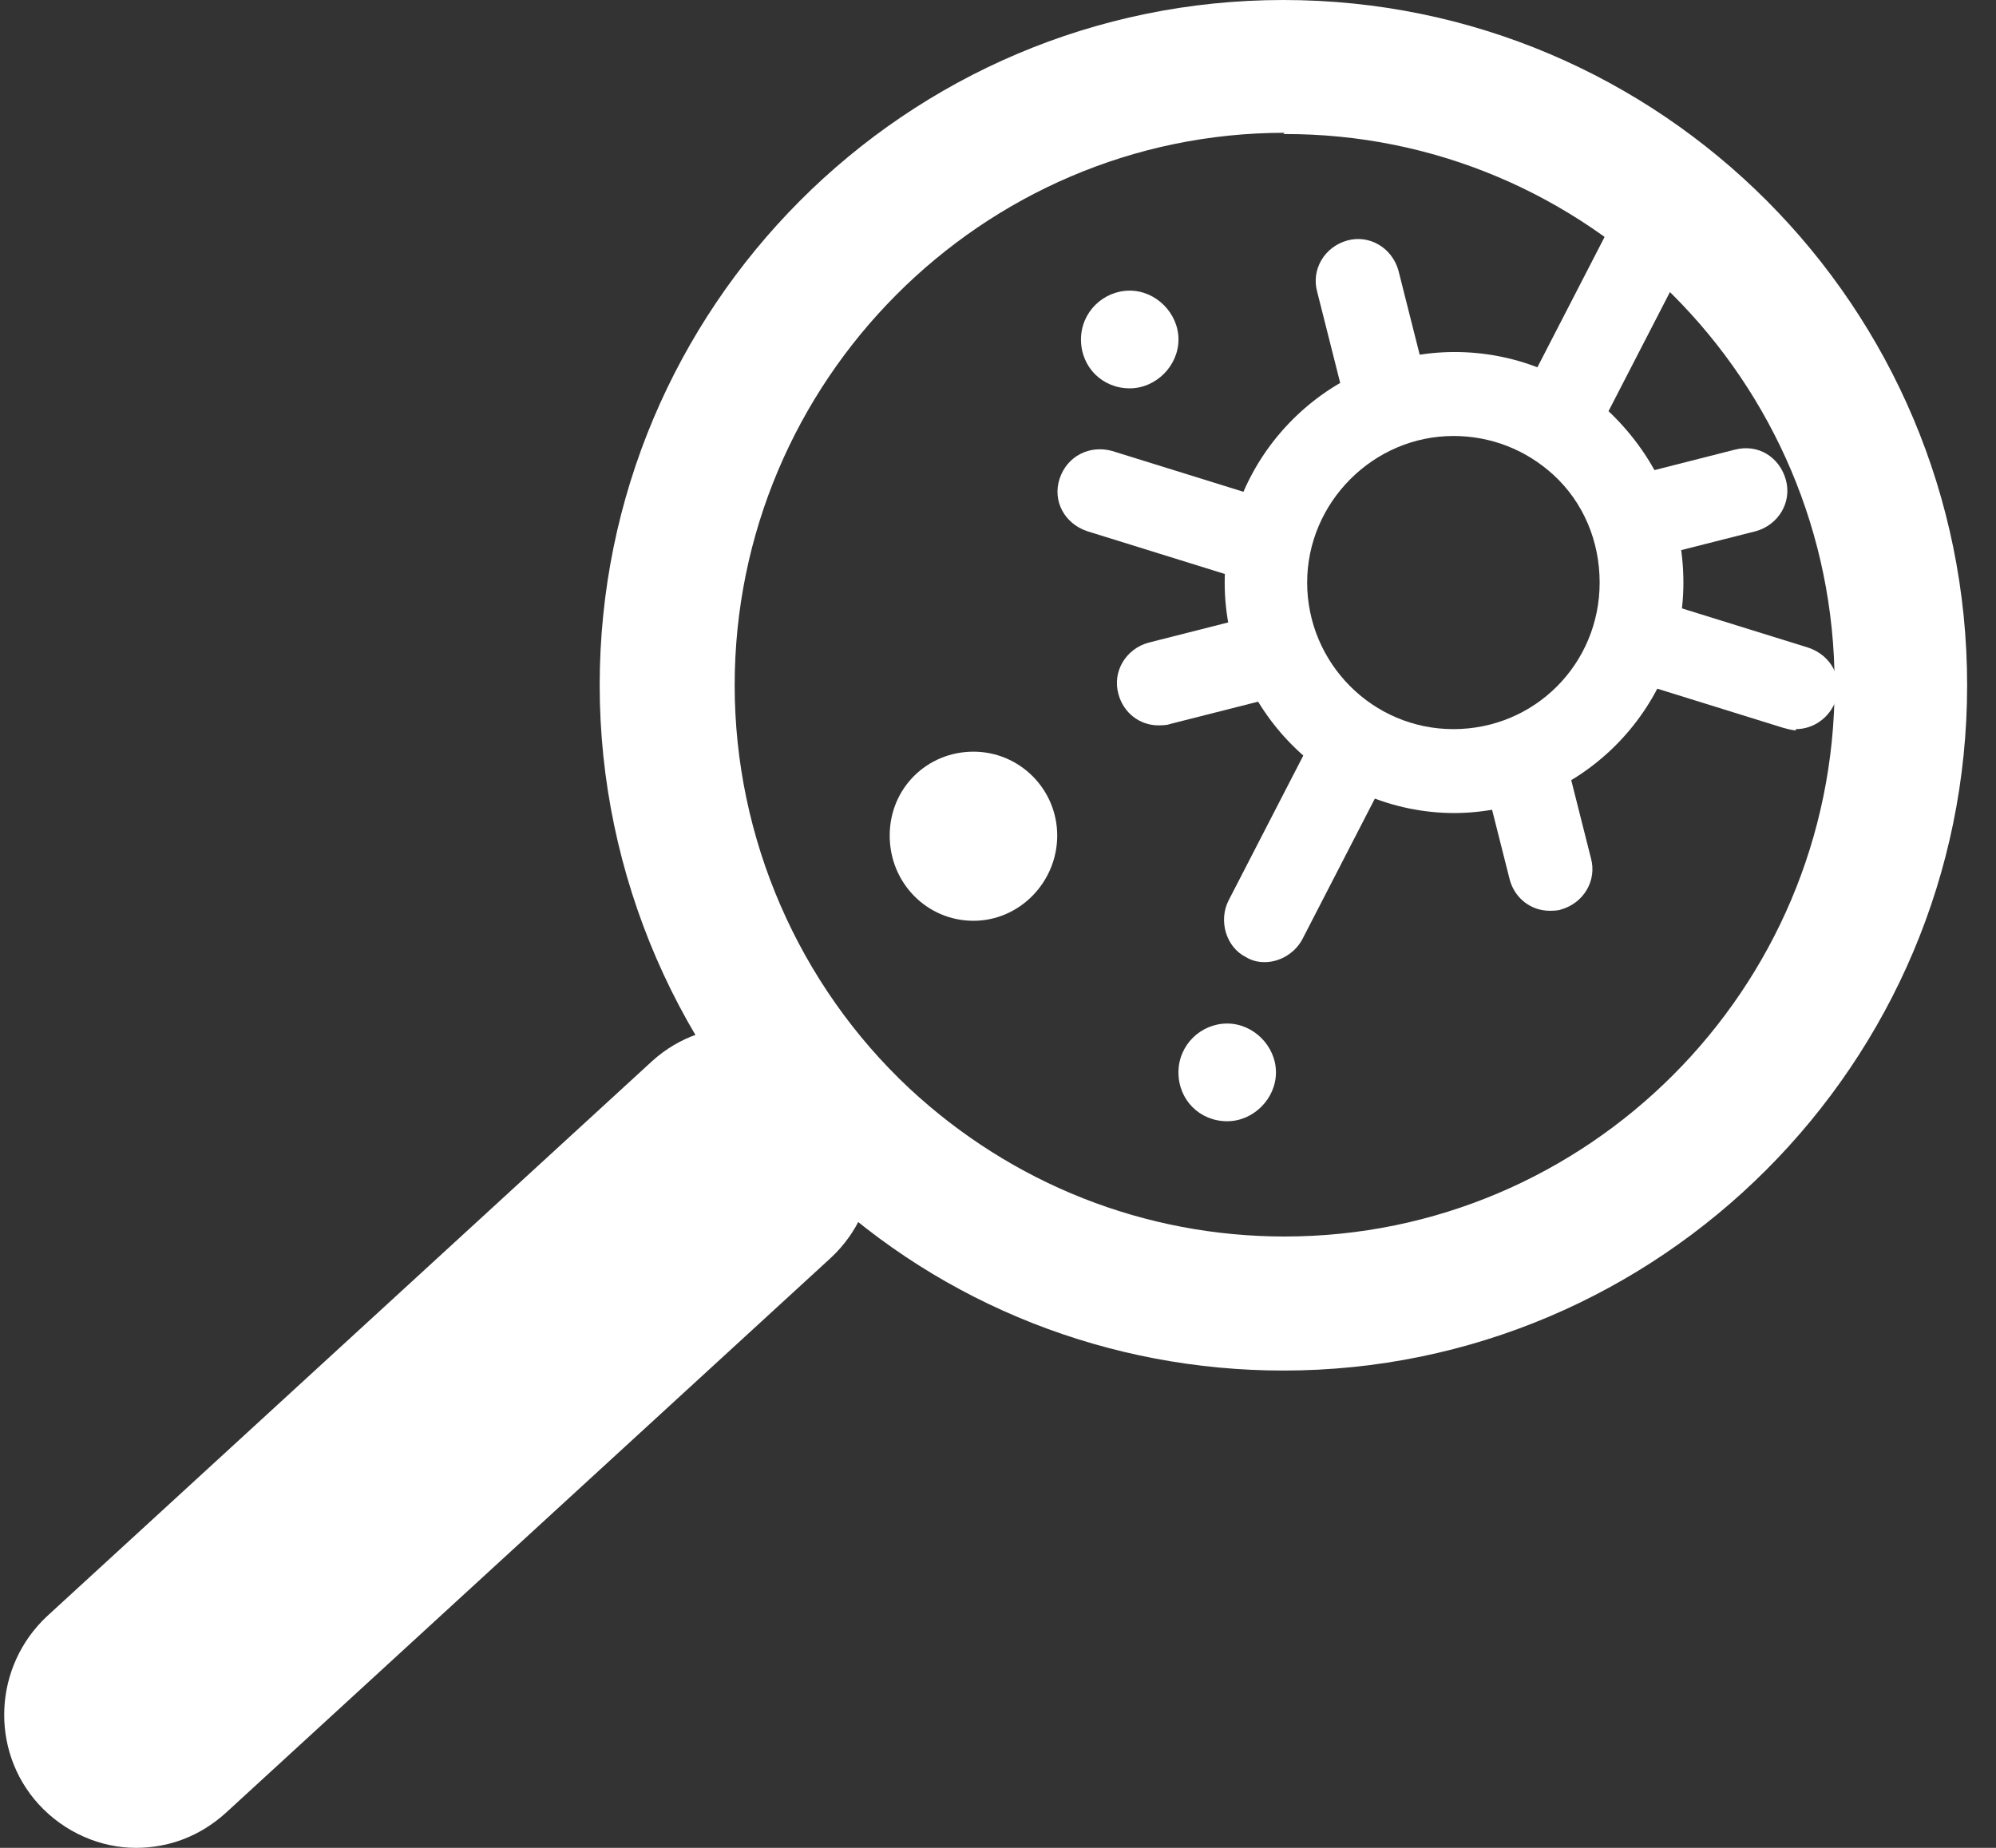 <svg width="54" height="50" viewBox="0 0 54 50" fill="none" xmlns="http://www.w3.org/2000/svg">
<rect x="0" y="0" width="54" height="50" fill="#333333" stroke="none"/>
<path d="M34.721 37.085C44.9 37.085 53.219 28.78 53.219 18.542C53.219 8.305 44.934 0 34.721 0C24.509 0 16.224 8.305 16.224 18.542C16.224 23.661 18.354 28.61 22.108 32.102C25.523 35.322 30.021 37.085 34.721 37.085ZM34.721 3.627C42.939 3.593 49.634 10.305 49.634 18.542C49.634 26.78 42.939 33.458 34.755 33.458C30.968 33.458 27.383 32.034 24.61 29.458C21.601 26.644 19.876 22.678 19.876 18.542C19.876 10.305 26.572 3.593 34.755 3.593L34.721 3.627Z" fill="white"/>
<path d="M3.677 50C4.556 50 5.401 49.695 6.112 49.051L22.479 34.034C23.933 32.678 24.034 30.407 22.715 28.949C21.363 27.491 19.097 27.39 17.643 28.712L1.276 43.729C-0.178 45.085 -0.28 47.356 1.039 48.813C1.749 49.593 2.73 50 3.677 50Z" fill="white"/>
<path d="M39.321 22C42.736 22 45.543 19.186 45.543 15.763C45.543 14 44.833 12.407 43.582 11.187C42.432 10.102 40.91 9.525 39.355 9.525C35.939 9.525 33.133 12.339 33.133 15.763C33.133 19.186 35.939 22 39.355 22H39.321ZM39.321 11.797C40.335 11.797 41.282 12.169 42.026 12.848C42.838 13.593 43.277 14.644 43.277 15.763C43.277 17.966 41.519 19.729 39.321 19.729C37.123 19.729 35.364 17.932 35.364 15.763C35.364 13.593 37.157 11.797 39.321 11.797Z" fill="white"/>
<path d="M34.215 26.034C34.621 26.034 35.026 25.797 35.229 25.424L37.326 21.356C37.596 20.814 37.394 20.102 36.853 19.831C36.278 19.525 35.601 19.763 35.331 20.305L33.234 24.373C32.964 24.915 33.167 25.627 33.708 25.898C33.877 26 34.046 26.034 34.215 26.034Z" fill="white"/>
<path d="M42.297 12.136C42.703 12.136 43.108 11.898 43.311 11.525L45.408 7.458C45.679 6.915 45.476 6.203 44.935 5.932C44.394 5.627 43.683 5.864 43.413 6.407L41.316 10.475C41.046 11.017 41.249 11.729 41.79 12C41.959 12.102 42.128 12.136 42.297 12.136Z" fill="white"/>
<path d="M34.113 15.763C34.586 15.763 35.026 15.458 35.195 14.983C35.398 14.373 35.06 13.763 34.451 13.559L30.089 12.203C29.48 12.034 28.871 12.339 28.668 12.949C28.465 13.559 28.804 14.169 29.412 14.373L33.775 15.729C33.775 15.729 34.011 15.797 34.113 15.797V15.763Z" fill="white"/>
<path d="M37.428 11.424C37.428 11.424 37.631 11.424 37.698 11.39C38.307 11.22 38.679 10.61 38.51 10L37.834 7.322C37.664 6.712 37.056 6.339 36.447 6.508C35.838 6.678 35.467 7.288 35.636 7.898L36.312 10.576C36.447 11.085 36.887 11.424 37.394 11.424H37.428Z" fill="white"/>
<path d="M31.373 19.627C31.373 19.627 31.576 19.627 31.644 19.593L34.316 18.915C34.924 18.746 35.296 18.136 35.127 17.525C34.958 16.915 34.349 16.542 33.741 16.712L31.069 17.39C30.46 17.559 30.088 18.169 30.258 18.78C30.393 19.288 30.832 19.627 31.34 19.627H31.373Z" fill="white"/>
<path d="M41.959 24.644C41.959 24.644 42.162 24.644 42.23 24.61C42.838 24.441 43.21 23.831 43.041 23.22L42.365 20.542C42.23 19.932 41.587 19.559 40.978 19.729C40.37 19.898 39.998 20.508 40.167 21.119L40.843 23.797C40.978 24.305 41.418 24.644 41.925 24.644H41.959Z" fill="white"/>
<path d="M44.561 15.085C44.561 15.085 44.764 15.085 44.831 15.051L47.503 14.373C48.112 14.203 48.484 13.593 48.315 12.983C48.145 12.373 47.571 12 46.928 12.169L44.257 12.848C43.648 13.017 43.276 13.627 43.445 14.237C43.58 14.746 44.02 15.085 44.527 15.085H44.561Z" fill="white"/>
<path d="M48.586 19.729C49.059 19.729 49.498 19.424 49.668 18.949C49.87 18.339 49.532 17.729 48.924 17.525L44.561 16.169C43.953 15.966 43.344 16.305 43.141 16.915C42.938 17.525 43.276 18.136 43.885 18.339L48.247 19.695C48.247 19.695 48.484 19.763 48.586 19.763V19.729Z" fill="white"/>
<path d="M30.564 10.508C29.82 10.508 29.245 9.932 29.245 9.186C29.245 8.441 29.854 7.864 30.564 7.864C31.274 7.864 31.883 8.475 31.883 9.186C31.883 9.898 31.274 10.508 30.564 10.508Z" fill="white"/>
<path d="M33.201 30.339C32.457 30.339 31.882 29.763 31.882 29.017C31.882 28.271 32.491 27.695 33.201 27.695C33.911 27.695 34.52 28.305 34.52 29.017C34.52 29.729 33.911 30.339 33.201 30.339Z" fill="white"/>
<path d="M26.336 24.915C25.085 24.915 24.07 23.898 24.07 22.61C24.07 21.322 25.085 20.339 26.336 20.339C27.587 20.339 28.602 21.356 28.602 22.61C28.602 23.864 27.587 24.915 26.336 24.915Z" fill="white"/>
</svg>
